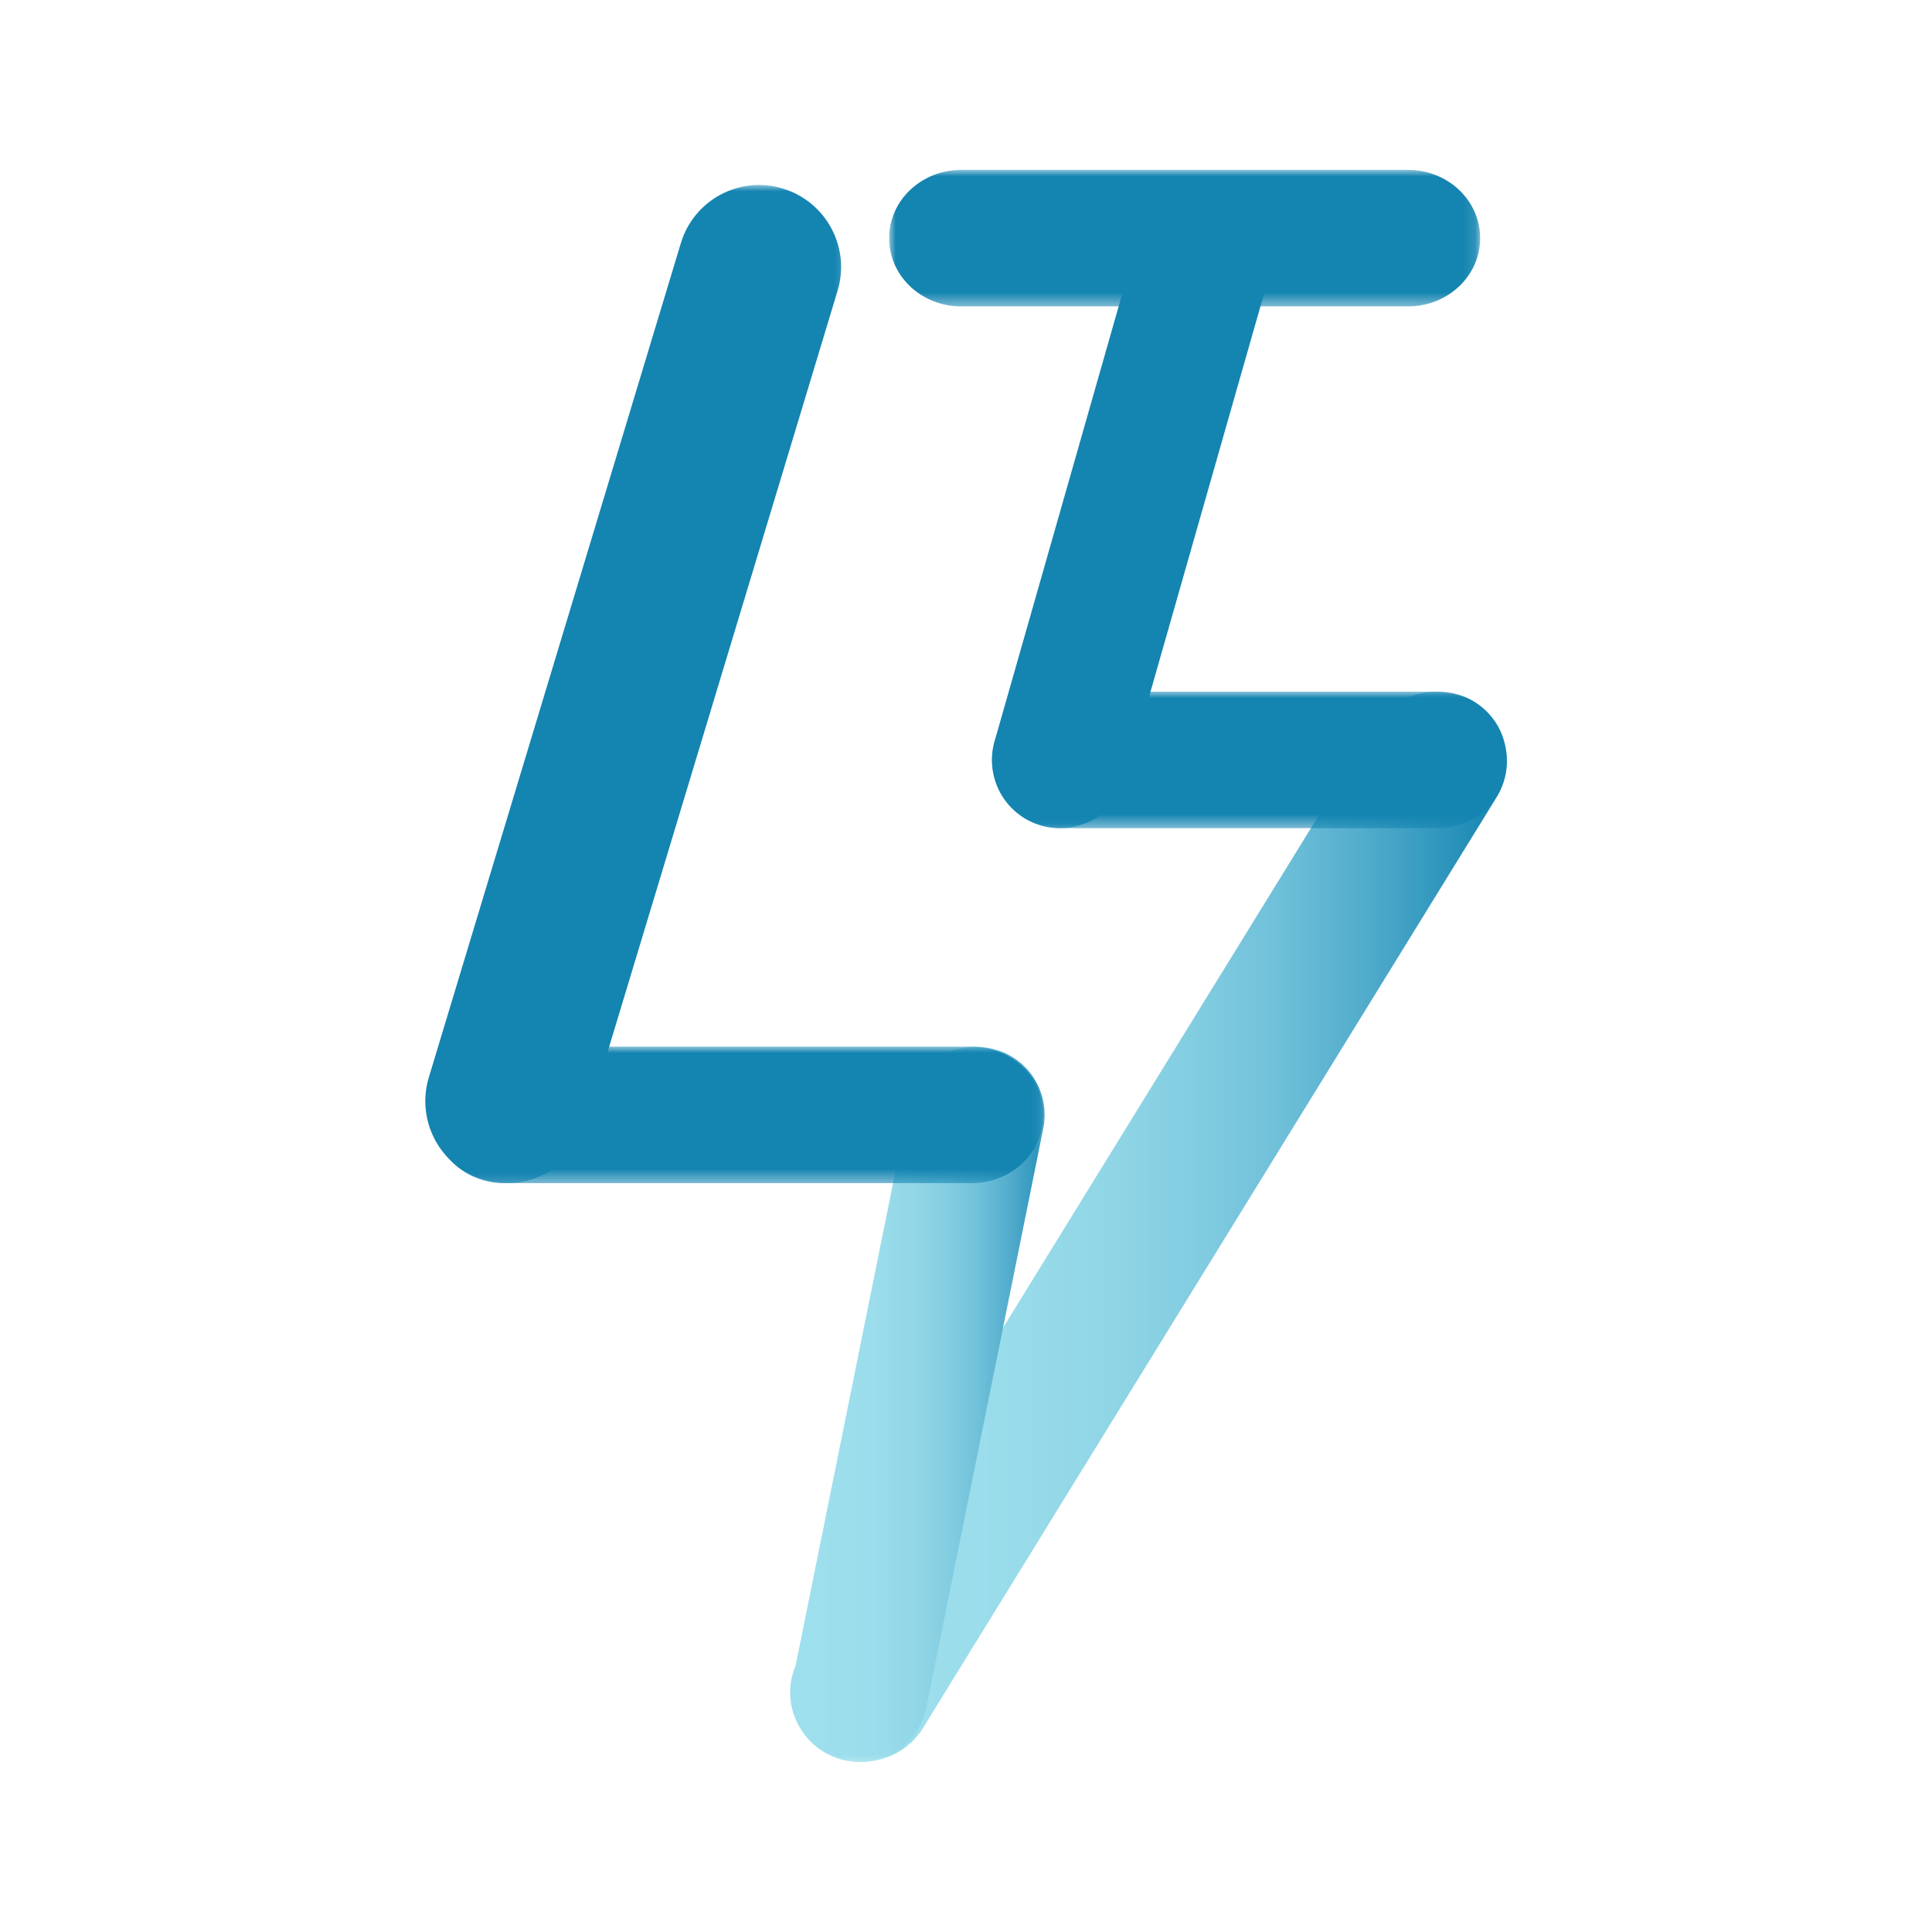 <svg xmlns="http://www.w3.org/2000/svg" xmlns:xlink="http://www.w3.org/1999/xlink" data-name="Capa 1" viewBox="0 0 150 150"><defs><linearGradient id="a" x1="-506.26" x2="-504.54" y1="371.17" y2="371.17" data-name="Degradado sin nombre 36" gradientTransform="matrix(18.78 0 0 -18.78 9540.07 7023.39)" gradientUnits="userSpaceOnUse"><stop offset="0" stop-color="#fff"></stop><stop offset="0" stop-color="#fff"></stop><stop offset=".19" stop-color="#fcfcfc"></stop><stop offset=".32" stop-color="#f2f2f2"></stop><stop offset=".44" stop-color="#e2e2e2"></stop><stop offset=".54" stop-color="#ccc"></stop><stop offset=".64" stop-color="#afafaf"></stop><stop offset=".74" stop-color="#8c8c8c"></stop><stop offset=".83" stop-color="#616161"></stop><stop offset=".92" stop-color="#323232"></stop><stop offset="1"></stop></linearGradient><linearGradient id="c" x1="-506.26" x2="-504.54" y1="371.17" y2="371.17" data-name="Degradado sin nombre 35" gradientTransform="matrix(18.78 0 0 -18.78 9540.07 7023.39)" gradientUnits="userSpaceOnUse"><stop offset="0" stop-color="#1484b1"></stop><stop offset="0" stop-color="#1484b1"></stop><stop offset="1" stop-color="#1484b1"></stop></linearGradient><linearGradient xlink:href="#a" id="b" x1="-507.99" x2="-506.27" y1="372.26" y2="372.26" data-name="Degradado sin nombre 36" gradientTransform="matrix(26.68 0 0 -26.68 13624.33 9951.92)"></linearGradient><linearGradient xlink:href="#c" id="n" x1="-507.99" x2="-506.27" y1="372.26" y2="372.26" data-name="Degradado sin nombre 35" gradientTransform="matrix(26.68 0 0 -26.68 13624.33 9951.92)"></linearGradient><linearGradient xlink:href="#a" id="d" x1="-501.09" x2="-499.37" y1="370.75" y2="370.75" data-name="Degradado sin nombre 36" gradientTransform="matrix(12.69 0 0 -12.69 6434.37 4743.06)"></linearGradient><linearGradient xlink:href="#c" id="q" x1="-501.09" x2="-499.37" y1="370.75" y2="370.75" data-name="Degradado sin nombre 35" gradientTransform="matrix(12.69 0 0 -12.69 6434.37 4743.06)"></linearGradient><linearGradient id="e" x1="-509.14" x2="-507.42" y1="371.4" y2="371.4" data-name="Degradado sin nombre 34" gradientTransform="matrix(32.36 0 0 -32.36 16536.5 12113.12)" gradientUnits="userSpaceOnUse"><stop offset="0" stop-color="#fff"></stop><stop offset=".03" stop-color="#fff"></stop><stop offset=".21" stop-color="#fcfcfc"></stop><stop offset=".34" stop-color="#f2f2f2"></stop><stop offset=".45" stop-color="#e2e2e2"></stop><stop offset=".55" stop-color="#ccc"></stop><stop offset=".65" stop-color="#afafaf"></stop><stop offset=".75" stop-color="#8c8c8c"></stop><stop offset=".84" stop-color="#616161"></stop><stop offset=".92" stop-color="#323232"></stop><stop offset="1"></stop></linearGradient><linearGradient id="g" x1="-509.14" x2="-507.42" y1="371.4" y2="371.4" data-name="Degradado sin nombre 33" gradientTransform="matrix(32.36 0 0 -32.36 16536.5 12113.12)" gradientUnits="userSpaceOnUse"><stop offset="0" stop-color="#9edfed"></stop><stop offset=".03" stop-color="#9edfed"></stop><stop offset=".27" stop-color="#9bddeb"></stop><stop offset=".43" stop-color="#92d7e7"></stop><stop offset=".57" stop-color="#83cde1"></stop><stop offset=".7" stop-color="#6dbfd8"></stop><stop offset=".81" stop-color="#52accc"></stop><stop offset=".92" stop-color="#3096bd"></stop><stop offset="1" stop-color="#1484b1"></stop></linearGradient><linearGradient xlink:href="#e" id="f" x1="-500.26" x2="-498.54" y1="367.96" y2="367.96" data-name="Degradado sin nombre 34" gradientTransform="matrix(11.44 0 0 -11.44 5785.41 4319.23)"></linearGradient><linearGradient xlink:href="#g" id="v" x1="-500.26" x2="-498.54" y1="367.96" y2="367.96" data-name="Degradado sin nombre 33" gradientTransform="matrix(11.44 0 0 -11.44 5785.42 4319.23)"></linearGradient><linearGradient xlink:href="#a" id="h" x1="-508.72" x2="-507" y1="371.25" y2="371.25" data-name="Degradado sin nombre 36" gradientTransform="matrix(27.59 0 0 -27.59 14069.54 10329.55)"></linearGradient><linearGradient xlink:href="#c" id="y" x1="-508.72" x2="-507" y1="371.25" y2="371.25" data-name="Degradado sin nombre 35" gradientTransform="matrix(27.59 0 0 -27.59 14069.54 10329.55)"></linearGradient><linearGradient xlink:href="#a" id="i" x1="-506.95" x2="-505.23" y1="371.42" y2="371.42" data-name="Degradado sin nombre 36" gradientTransform="matrix(23.24 0 0 -23.24 11859.33 8691.28)"></linearGradient><linearGradient xlink:href="#c" id="B" x1="-506.95" x2="-505.23" y1="371.42" y2="371.42" data-name="Degradado sin nombre 35" gradientTransform="matrix(23.24 0 0 -23.24 11859.33 8691.28)"></linearGradient><clipPath id="j"><path fill="none" d="M52.86 18.88 33.29 83.66a6.373 6.373 0 0 0 4.25 7.93c.61.19 1.23.27 1.84.27 2.73 0 5.25-1.77 6.08-4.52l19.57-64.77c1.02-3.36-.89-6.91-4.25-7.93-.61-.19-1.23-.28-1.84-.28-2.73 0-5.25 1.77-6.08 4.52"></path></clipPath><clipPath id="l"><path fill="none" d="M74.63 13.19c-3.09 0-5.6 2.37-5.6 5.3s2.5 5.3 5.6 5.3h34.69c3.09 0 5.6-2.37 5.6-5.3s-2.51-5.3-5.6-5.3H74.63Z"></path></clipPath><clipPath id="o"><path fill="none" d="M88.44 18.22 77.22 57.55c-.8 2.81.83 5.75 3.64 6.55.48.14.98.2 1.45.2 2.31 0 4.43-1.52 5.09-3.85l11.22-39.33c.8-2.81-.83-5.75-3.64-6.55-.49-.14-.97-.2-1.46-.2-2.31 0-4.43 1.52-5.09 3.85"></path></clipPath><clipPath id="r"><path fill="none" d="m106.69 56.33-44.55 72.29c-1.58 2.56-.73 5.88 1.9 7.41.89.52 1.88.77 2.85.77 1.88 0 3.72-.94 4.76-2.62l44.55-72.29c1.58-2.56.73-5.88-1.9-7.41-.89-.52-1.88-.77-2.85-.77-1.88 0-3.72.94-4.76 2.62"></path></clipPath><clipPath id="t"><path fill="none" d="m70.62 85.51-9.08 44.95a5.298 5.298 0 0 0 4.14 6.24c.35.07.71.11 1.05.11 2.47 0 4.68-1.74 5.19-4.25L81 87.61a5.297 5.297 0 0 0-4.15-6.24 5.45 5.45 0 0 0-1.06-.11c-2.47 0-4.68 1.74-5.19 4.25"></path></clipPath><clipPath id="w"><path fill="none" d="M39.13 81.26c-3.07 0-5.56 2.37-5.56 5.3s2.49 5.3 5.56 5.3h36.32c3.07 0 5.56-2.37 5.56-5.3s-2.49-5.3-5.56-5.3H39.13Z"></path></clipPath><clipPath id="z"><path fill="none" d="M82.32 53.7c-2.93 0-5.3 2.37-5.3 5.3s2.37 5.3 5.3 5.3h29.37c2.93 0 5.3-2.37 5.3-5.3s-2.37-5.3-5.3-5.3H82.32Z"></path></clipPath><mask id="k" width="33.78" height="77.5" x="32.27" y="14.36" maskUnits="userSpaceOnUse"><path fill="url(#a)" d="M32.27 14.36h33.78v77.5H32.27z"></path></mask><mask id="m" width="45.89" height="10.6" x="69.04" y="13.19" maskUnits="userSpaceOnUse"><path fill="url(#b)" d="M69.04 13.19h45.89v10.6H69.04z"></path></mask><mask id="p" width="23.01" height="49.93" x="76.42" y="14.37" maskUnits="userSpaceOnUse"><path fill="url(#d)" d="M76.42 14.37h23.01V64.3H76.42z"></path></mask><mask id="s" width="57.21" height="83.1" x="60.56" y="53.7" maskUnits="userSpaceOnUse"><path fill="url(#e)" d="M60.56 53.7h57.21v83.1H60.56z"></path></mask><mask id="u" width="20.62" height="55.55" x="60.97" y="81.26" maskUnits="userSpaceOnUse"><path fill="url(#f)" d="M60.97 81.26h20.62v55.55H60.97z"></path></mask><mask id="x" width="47.45" height="10.6" x="33.57" y="81.26" maskUnits="userSpaceOnUse"><path fill="url(#h)" d="M33.57 81.26h47.45v10.6H33.57z"></path></mask><mask id="A" width="39.97" height="10.6" x="77.02" y="53.7" maskUnits="userSpaceOnUse"><path fill="url(#i)" d="M77.02 53.7h39.97v10.6H77.02z"></path></mask></defs><g clip-path="url(#j)" mask="url(#k)"><path fill="url(#c)" d="M32.27 14.36h33.78v77.5H32.27z"></path></g><g clip-path="url(#l)" mask="url(#m)"><path fill="url(#n)" d="M69.04 13.19h45.89v10.6H69.04z"></path></g><g clip-path="url(#o)" mask="url(#p)"><path fill="url(#q)" d="M76.42 14.37h23.01V64.3H76.42z"></path></g><g clip-path="url(#r)" mask="url(#s)"><path fill="url(#g)" d="M60.56 53.7h57.21v83.1H60.56z"></path></g><g clip-path="url(#t)" mask="url(#u)"><path fill="url(#v)" d="M60.97 81.26h20.62v55.55H60.97z"></path></g><g clip-path="url(#w)" mask="url(#x)"><path fill="url(#y)" d="M33.57 81.26h47.45v10.6H33.57z"></path></g><g clip-path="url(#z)" mask="url(#A)"><path fill="url(#B)" d="M77.02 53.7h39.97v10.6H77.02z"></path></g></svg>